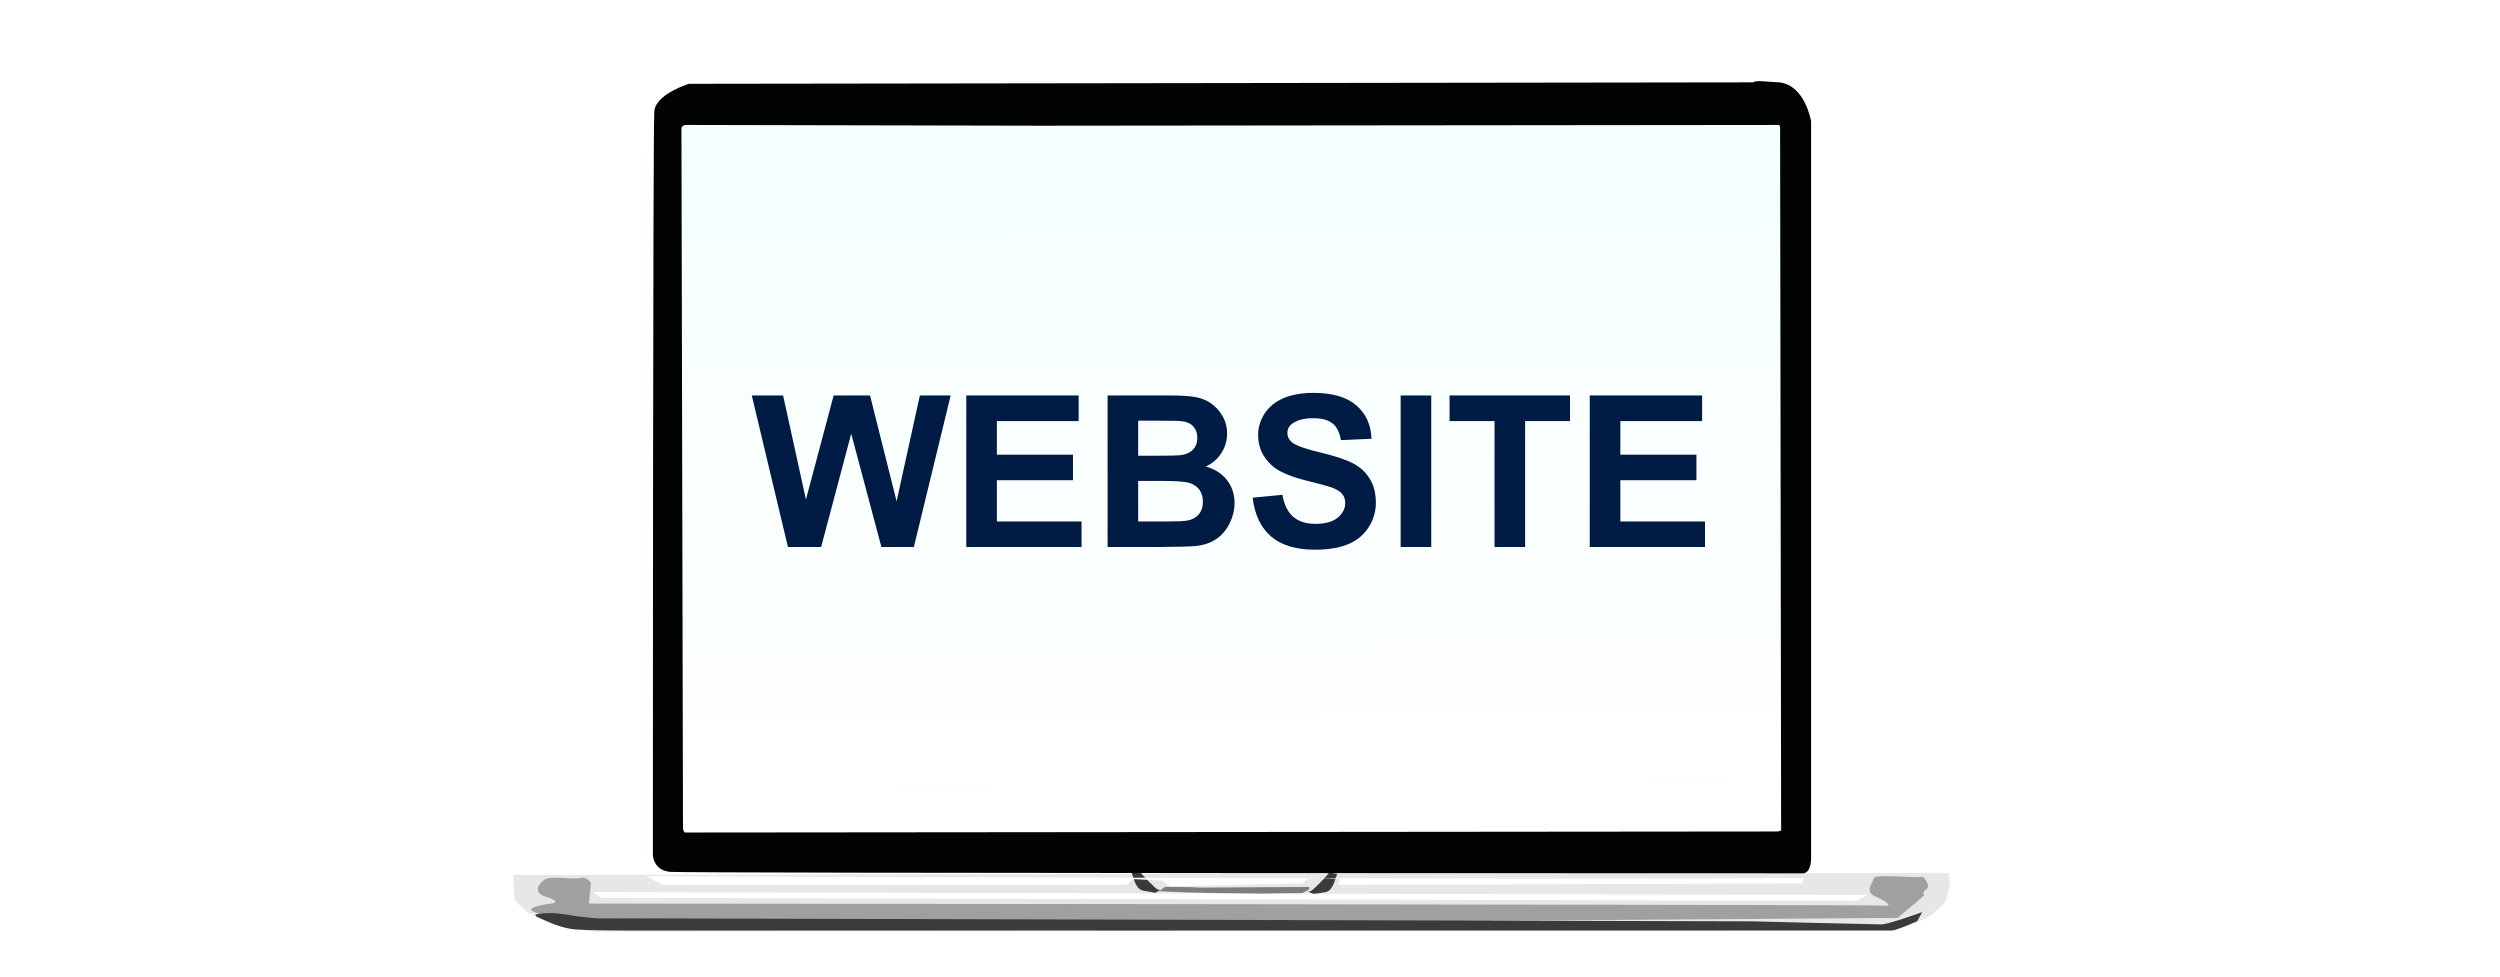 <svg xmlns="http://www.w3.org/2000/svg" width="696.92" height="272.249" xmlns:v="https://vecta.io/nano"><style><![CDATA[.B{color-interpolation-filters:sRGB}]]></style><defs><filter id="A" x="-.008" y="-.234" width="1.016" height="1.469" class="B"><feGaussianBlur stdDeviation=".285"/></filter><filter id="B" x="-.004" y="-.291" width="1.008" height="1.582" class="B"><feGaussianBlur stdDeviation=".141"/></filter><filter id="C" x="-.109" y="-.146" width="1.219" height="1.291" class="B"><feGaussianBlur stdDeviation=".081"/></filter><filter id="D" x="-.035" y="-.713" width="1.07" height="2.426" class="B"><feGaussianBlur stdDeviation=".135"/></filter><filter id="E" x="-.004" y="-.415" width="1.007" height="1.83" class="B"><feGaussianBlur stdDeviation=".108"/></filter><filter id="F" x="-.001" y="-.092" width="1.001" height="1.185" class="B"><feGaussianBlur stdDeviation=".021"/></filter><linearGradient id="G" x1="156.432" y1="430.983" x2="158.279" y2="602.768" gradientUnits="userSpaceOnUse"><stop offset="0" stop-color="#f6ffff"/><stop offset="1" stop-color="#fff"/></linearGradient><path id="H" d="M115.156 165.886c-.292-.187-.919-.881-.919-.881l-.224-.268-.492.089.224.626s.179.447.492.492l.76.134.313-.179z"/><path id="I" d="M363.066 432.028l3.24 1.027q-.745 2.71-2.484 4.031-1.727 1.31-4.392 1.31-3.297 0-5.419-2.247-2.123-2.258-2.123-6.165 0-4.132 2.134-6.413 2.134-2.292 5.611-2.292 3.037 0 4.934 1.795 1.129 1.061 1.694 3.048l-3.308.79q-.294-1.287-1.231-2.032-.926-.745-2.258-.745-1.84 0-2.992 1.321-1.14 1.321-1.14 4.279 0 3.139 1.129 4.471 1.129 1.332 2.935 1.332 1.332 0 2.292-.847.96-.847 1.377-2.665z"/><path id="J" d="M368.417 431.949q0-1.581.779-3.06.779-1.479 2.202-2.258 1.434-.779 3.195-.779 2.721 0 4.46 1.773 1.739 1.761 1.739 4.46 0 2.721-1.761 4.516-1.75 1.784-4.415 1.784-1.648 0-3.15-.745-1.49-.745-2.269-2.179-.779-1.445-.779-3.511zm3.252.169q0 1.784.847 2.732.847.948 2.089.948 1.242 0 2.077-.948.847-.948.847-2.755 0-1.761-.847-2.71-.835-.948-2.077-.948-1.242 0-2.089.948-.847.948-.847 2.732z"/><path id="K" d="M394.182 438.113h-3.173v-6.119q0-1.942-.203-2.506-.203-.576-.666-.892-.452-.316-1.095-.316-.824 0-1.479.452-.655.452-.903 1.197-.237.745-.237 2.755v5.431h-3.173v-11.99h2.947v1.761q1.569-2.032 3.952-2.032 1.05 0 1.919.384.869.373 1.31.96.452.587.621 1.332.181.745.181 2.134z"/><path id="L" d="M402.898 426.123v2.529h-2.168v4.832q0 1.468.056 1.716.068.237.282.395.226.158.542.158.44 0 1.276-.305l.271 2.461q-1.106.474-2.506.474-.858 0-1.547-.282-.689-.294-1.016-.745-.316-.463-.44-1.242-.102-.553-.102-2.235v-5.227h-1.456v-2.529h1.456v-2.382l3.184-1.852v4.234z"/><path id="M" d="M412.043 434.297l3.161.531q-.61 1.739-1.931 2.653-1.31.903-3.285.903-3.127 0-4.629-2.044-1.185-1.637-1.185-4.132 0-2.981 1.558-4.663 1.558-1.694 3.94-1.694 2.676 0 4.223 1.773 1.547 1.761 1.479 5.408h-7.948q.034 1.411.768 2.202.734.779 1.829.779.745 0 1.253-.406.508-.406.768-1.31zm.181-3.206q-.034-1.377-.711-2.089-.677-.723-1.648-.723-1.039 0-1.716.756-.677.756-.666 2.055z"/><path id="N" d="M-105.091 508.131h3.376l2.868 8.513 2.8-8.513h3.285l-4.234 11.539-.756 2.089q-.418 1.05-.802 1.603-.373.553-.869.892-.485.35-1.208.542-.711.192-1.615.192-.915 0-1.795-.192l-.282-2.484q.745.147 1.344.147 1.106 0 1.637-.655.531-.644.813-1.648z"/><path id="O" d="M-69.707 520.121h-3.173v-11.99h2.947v1.705q.756-1.208 1.355-1.592.61-.384 1.377-.384 1.084 0 2.089.598l-.982 2.766q-.802-.519-1.49-.519-.666 0-1.129.373-.463.361-.734 1.321-.26.96-.26 4.019z"/><path id="P" d="M-63.746 506.505v-2.935h3.173v2.935zm0 13.616v-11.99h3.173v11.99z"/><path id="Q" d="M-29.367 520.912l3.624.44q.09.632.418.869.452.339 1.423.339 1.242 0 1.863-.373.418-.248.632-.802.147-.395.147-1.456v-1.75q-1.423 1.942-3.59 1.942-2.416 0-3.827-2.044-1.106-1.615-1.106-4.019 0-3.015 1.445-4.606 1.456-1.592 3.613-1.592 2.224 0 3.669 1.953v-1.682h2.969v10.76q0 2.123-.35 3.173-.35 1.05-.982 1.648-.632.598-1.694.937-1.05.339-2.665.339-3.048 0-4.324-1.05-1.276-1.039-1.276-2.642 0-.158.011-.384zm2.834-7.034q0 1.908.734 2.8.745.881 1.829.881 1.163 0 1.965-.903.802-.915.802-2.698 0-1.863-.768-2.766-.768-.903-1.942-.903-1.14 0-1.885.892-.734.881-.734 2.698z"/><path id="R" d="M425.971 472.521l3.184-.485q.203.926.824 1.411.621.474 1.739.474 1.231 0 1.852-.452.418-.316.418-.847 0-.361-.226-.598-.237-.226-1.061-.418-3.839-.847-4.866-1.547-1.423-.971-1.423-2.698 0-1.558 1.231-2.619 1.231-1.061 3.816-1.061 2.461 0 3.658.802 1.197.802 1.648 2.371l-2.992.553q-.192-.7-.734-1.073-.531-.373-1.524-.373-1.253 0-1.795.35-.361.248-.361.644 0 .339.316.576.429.316 2.958.892 2.54.576 3.545 1.411.994.847.994 2.36 0 1.648-1.377 2.834-1.377 1.185-4.076 1.185-2.45 0-3.884-.994-1.423-.994-1.863-2.698z"/><path id="S" d="M-128.853 548.164l-3.127.565q-.158-.937-.723-1.411-.553-.474-1.445-.474-1.185 0-1.897.824-.7.813-.7 2.732 0 2.134.711 3.015.723.881 1.931.881.903 0 1.479-.508.576-.519.813-1.773l3.116.531q-.485 2.145-1.863 3.24-1.377 1.095-3.692 1.095-2.631 0-4.2-1.66-1.558-1.66-1.558-4.595 0-2.969 1.569-4.618 1.569-1.66 4.245-1.66 2.19 0 3.477.948 1.298.937 1.863 2.868z"/><path id="T" d="M-117.653 548.277l-2.879-.519q.485-1.739 1.671-2.574 1.185-.835 3.523-.835 2.123 0 3.161.508 1.039.497 1.456 1.276.429.768.429 2.834l-.034 3.703q0 1.581.147 2.337.158.745.576 1.603h-3.139q-.124-.316-.305-.937-.079-.282-.113-.373-.813.79-1.739 1.185-.926.395-1.976.395-1.852 0-2.924-1.005-1.061-1.005-1.061-2.54 0-1.016.485-1.806.485-.802 1.355-1.219.881-.429 2.529-.745 2.224-.418 3.082-.779v-.316q0-.915-.452-1.298-.452-.395-1.705-.395-.847 0-1.321.339-.474.327-.768 1.163zm4.245 2.574q-.61.203-1.931.485-1.321.282-1.727.553-.621.44-.621 1.118 0 .666.497 1.152.497.485 1.265.485.858 0 1.637-.565.576-.429.756-1.05.124-.406.124-1.547z"/><path id="U" d="M-107.165 556.609v-16.552h3.173v16.552z"/><path id="V" d="M-51.199 556.609h-2.947v-1.761q-.734 1.027-1.739 1.535-.994.497-2.01.497-2.066 0-3.545-1.66-1.468-1.671-1.468-4.652 0-3.048 1.434-4.629 1.434-1.592 3.624-1.592 2.01 0 3.477 1.671v-5.961h3.173zm-8.468-6.255q0 1.919.531 2.777.768 1.242 2.145 1.242 1.095 0 1.863-.926.768-.937.768-2.789 0-2.066-.745-2.969-.745-.915-1.908-.915-1.129 0-1.897.903-.756.892-.756 2.676z"/><path id="W" d="M411.629 552.042v-3.173h6.232v3.173z"/><path id="X" d="M93.935 527.351v-42.248h31.325v7.147h-22.795v9.366h21.21v7.118h-21.21v11.498h23.602v7.118z"/></defs><g transform="translate(175.431 -374.864)"><path d="M11.096 405.585h311.913c1.862 0 3.361 1.499 3.361 3.361v199.237c0 1.862-1.499 3.361-3.361 3.361H11.096c-1.862 0-3.361-1.499-3.361-3.361V408.945c0-1.862 1.499-3.361 3.361-3.361z" fill="url(#G)"/><g transform="matrix(4.506 0 0 4.506 -371.54 -124.597)"><path d="M164.087 164.846l-88.812.127s.004 1.442.16 1.621.693.716.895.76.671.291.895.358.537.268.872.358l1.32.291.827.112 79.796-.067c.425-.067.872-.134 1.342-.291s1.23-.313 1.767-.783.693-.604.783-.85.224-1.006.224-1.006z" fill="#e7e7e7"/><path d="M162.505 165.099c-.569.063-2.973-.19-3.036.063s-.633.822.063 1.139 1.139.633.569.569-80.146-.127-80.146-.127l.127-1.265s-.253-.443-.696-.316-1.771-.19-2.214.127-.569.822.063 1.012.886.38.38.443-1.645.253-1.075.506 1.834.316 2.847.38 21.191.19 22.393.316 59.145-.316 59.145-.316l1.645-1.392s-.19-.19.127-.38-.19-.759-.19-.759z" fill="#a0a0a1" filter="url(#A)"/><g fill="#3b3b3c"><path d="M162.442 167.273s-2.087.759-2.53.759-8.034-.19-8.034-.19l-71.416-.19c-.253 0-1.265-.127-1.265-.127s-1.139-.19-1.455-.19-1.518 0-.949.253 1.455.696 2.34.759 2.91.063 2.91.063h78.564c.38-.063 1.518-.569 1.518-.569z" filter="url(#B)"/><use href="#H" filter="url(#C)"/><use href="#H" transform="matrix(-1 0 0 1 239.769 .089)" filter="url(#C)"/></g><path d="M124.494 165.713l-6.799.045c-.224-.045-2.102-.045-2.102-.045l-.358.268 1.674.071 4.767.108c.537-.045 2.415-.063 2.415-.063l.447-.25z" fill="#7d7d7f" filter="url(#D)"/><g fill="#fff"><path d="M155.12 165.139c-.626.179-71.656-.089-71.656-.089l1.073.537h28.716l.358-.358 1.789.089.537.358 8.141-.179.447-.358 1.879.089-.089.358 28.716-.089z" filter="url(#E)"/><path d="M159.056 166.213l-78.812-.179.447.358 77.739.179z" filter="url(#F)"/></g><path d="M152.382 115.859c-.389.009-.393.077-.393.079l-65.841.09s-2.057.626-2.147 1.7-.089 45.981-.089 45.981 0 .984 1.073 1.073 70.045.09 70.045.09.537.089.537-.984v-45.534s-.358-2.236-1.968-2.415l-1.217-.079zm-66.385 2.715h.348l21.541.047 45.669-.047s.095 0 .095.158l.063 43.426s.063.126-.316.126l-67.494.064s-.127-.063-.127-.285l-.095-43.236s-.032-.253.316-.253z" fill="#010303"/></g><g fill="#fff"><use href="#I"/><use href="#J"/><use href="#K"/><use href="#L"/><use href="#M"/><use href="#K" x="34.684"/><use href="#L" x="34.684"/><use href="#I" x="-500.989" y="82.008"/><use href="#J" x="-500.989" y="82.008"/><path d="M-117.804 508.131h2.958v1.761q.576-.903 1.558-1.468.982-.565 2.179-.565 2.089 0 3.545 1.637 1.456 1.637 1.456 4.561 0 3.003-1.468 4.674-1.468 1.66-3.556 1.66-.994 0-1.806-.395-.802-.395-1.694-1.355v6.04h-3.173zm3.139 5.792q0 2.021.802 2.992.802.96 1.953.96 1.106 0 1.84-.881.734-.892.734-2.913 0-1.885-.756-2.8-.756-.915-1.874-.915-1.163 0-1.931.903-.768.892-.768 2.653z"/><use href="#N"/><path d="M-88.494 520.121l-3.794-11.99h3.082l2.247 7.858 2.066-7.858h3.06l1.998 7.858 2.292-7.858h3.127l-3.85 11.99h-3.048l-2.066-7.711-2.032 7.711z"/><use href="#O"/><use href="#P"/><use href="#L" x="-454.721" y="82.008"/><use href="#P" x="14.124"/><use href="#K" x="-426.473" y="82.008"/><use href="#Q"/><use href="#I" x="-5.028" y="37.829"/><use href="#J" x="-5.028" y="37.829"/><use href="#K" x="-5.028" y="37.829"/><path d="M395.668 475.942l-4.832-11.99h3.331l2.258 6.119.655 2.044q.26-.779.327-1.027.158-.508.339-1.016l2.281-6.119h3.263l-4.764 11.99z"/><use href="#M" x="0.132" y="37.829"/><use href="#O" x="490.835" y="-44.179"/><use href="#R"/><use href="#P" x="503.695" y="-44.179"/><path d="M445.639 469.778q0-1.581.779-3.06.779-1.479 2.202-2.258 1.434-.779 3.195-.779 2.721 0 4.46 1.773 1.739 1.761 1.739 4.46 0 2.721-1.761 4.516-1.75 1.784-4.414 1.784-1.648 0-3.15-.745-1.49-.745-2.269-2.179-.779-1.445-.779-3.511zm3.252.169q0 1.784.847 2.732.847.948 2.089.948 1.242 0 2.077-.948.847-.948.847-2.755 0-1.761-.847-2.71-.835-.948-2.077-.948-1.242 0-2.089.948-.847.948-.847 2.732z"/><use href="#K" x="77.222" y="37.829"/><use href="#R" x="47.533"/><path d="M-169.679 551.224l3.252-.316q.294 1.637 1.185 2.405.903.768 2.427.768 1.615 0 2.427-.677.824-.689.824-1.603 0-.587-.35-.994-.339-.418-1.197-.723-.587-.203-2.676-.723-2.687-.666-3.771-1.637-1.524-1.366-1.524-3.331 0-1.265.711-2.36.723-1.106 2.066-1.682 1.355-.576 3.263-.576 3.116 0 4.685 1.366 1.581 1.366 1.66 3.647l-3.342.147q-.215-1.276-.926-1.829-.7-.565-2.111-.565-1.456 0-2.281.598-.531.384-.531 1.027 0 .587.497 1.005.632.531 3.071 1.106 2.439.576 3.602 1.197 1.174.61 1.829 1.682.666 1.061.666 2.631 0 1.423-.79 2.665-.79 1.242-2.235 1.852-1.445.598-3.602.598-3.139 0-4.821-1.445-1.682-1.456-2.01-4.234z"/><use href="#J" x="-522.583" y="118.496"/><use href="#S"/><use href="#P" x="-62.703" y="36.488"/><use href="#T"/><use href="#U"/><path d="M-94.339 556.609v-16.552h5.002l3.003 11.29 2.969-11.29h5.013v16.552h-3.105V543.58l-3.285 13.029h-3.218l-3.274-13.029v13.029z"/><use href="#M" x="-480.155" y="118.496"/><use href="#V"/><use href="#P" x="15.675" y="36.488"/><use href="#T" x="78.377"/><use href="#I" x="17.131" y="118.343"/><use href="#T" x="506.306" y="-0.153"/><use href="#U" x="506.307" y="-0.153"/><use href="#U" x="512.731" y="-0.153"/><use href="#W"/><use href="#L" x="22.291" y="118.343"/><use href="#J" x="58.24" y="118.343"/><use href="#W" x="29.524"/><use href="#T" x="569.239" y="-0.153"/><use href="#S" x="601.382" y="-0.153"/><use href="#L" x="77.534" y="118.343"/><use href="#P" x="546.38" y="36.335"/><use href="#J" x="119.907" y="118.343"/><use href="#K" x="119.907" y="118.343"/><path d="M-131.934 477.016v-16.552h5.002l3.003 11.29 2.969-11.29h5.013v16.552h-3.105v-13.029l-3.285 13.029h-3.218l-3.274-13.029v13.029z"/><use href="#P" x="-48.905" y="-43.106"/><use href="#S" x="33.081" y="-79.594"/><use href="#O" x="-20.623" y="-43.105"/><use href="#J" x="-453.519" y="38.902"/><use href="#W" x="-482.235" y="-79.441"/><use href="#V" x="-0.348" y="-79.593"/><use href="#T" x="71.604" y="-79.594"/><use href="#L" x="-432.96" y="38.902"/><use href="#T" x="92.164" y="-79.594"/></g><g fill="#001b44"><path d="M44.223 527.351l-10.086-42.248h8.732l6.369 29.02 7.723-29.02h10.144l7.406 29.51 6.484-29.51h8.588l-10.259 42.248h-9.049l-8.415-31.585-8.386 31.585z"/><use href="#X"/><path d="M133.329 485.103h16.888q5.014 0 7.464.432 2.478.403 4.409 1.729 1.96 1.326 3.256 3.545 1.297 2.19 1.297 4.928 0 2.968-1.614 5.447-1.585 2.478-4.323 3.718 3.862 1.124 5.937 3.833 2.075 2.709 2.075 6.369 0 2.882-1.354 5.62-1.326 2.709-3.66 4.352-2.305 1.614-5.706 1.988-2.133.231-10.288.288h-14.38zm8.53 7.032v9.769h5.591q4.986 0 6.196-.144 2.19-.259 3.429-1.499 1.268-1.268 1.268-3.314 0-1.96-1.095-3.17-1.066-1.239-3.199-1.499-1.268-.144-7.291-.144zm0 16.801v11.297h7.896q4.611 0 5.85-.259 1.902-.346 3.084-1.671 1.21-1.354 1.21-3.602 0-1.902-.922-3.228-.922-1.326-2.68-1.931-1.729-.605-7.55-.605zm31.902 4.669l8.3-.807q.749 4.179 3.026 6.138 2.305 1.96 6.196 1.96 4.121 0 6.196-1.729 2.104-1.758 2.104-4.092 0-1.499-.893-2.536-.865-1.066-3.055-1.844-1.499-.519-6.83-1.844-6.859-1.7-9.625-4.179-3.89-3.487-3.89-8.501 0-3.228 1.816-6.023 1.844-2.824 5.274-4.294 3.458-1.47 8.328-1.47 7.954 0 11.96 3.487 4.035 3.487 4.236 9.308l-8.53.375q-.548-3.256-2.363-4.669-1.787-1.441-5.389-1.441-3.718 0-5.821 1.527-1.354.98-1.354 2.622 0 1.499 1.268 2.565 1.614 1.354 7.839 2.824 6.225 1.47 9.193 3.055 2.997 1.556 4.669 4.294 1.7 2.709 1.7 6.715 0 3.631-2.017 6.801-2.017 3.17-5.706 4.726-3.689 1.527-9.193 1.527-8.011 0-12.305-3.689-4.294-3.718-5.13-10.807zm41.268 13.746v-42.248h8.53v42.248zm26.167 0V492.25H228.66v-7.147h33.573v7.147h-12.507v35.101z"/><use href="#X" x="173.803"/></g><g fill="#fff"><path d="M349.756 401.276v-16.552h5.363q3.048 0 3.974.248 1.423.373 2.382 1.626.96 1.242.96 3.218 0 1.524-.553 2.563-.553 1.039-1.411 1.637-.847.587-1.727.779-1.197.237-3.466.237h-2.179v6.244zm3.342-13.752v4.697h1.829q1.976 0 2.642-.26.666-.26 1.039-.813.384-.553.384-1.287 0-.903-.531-1.49-.531-.587-1.344-.734-.598-.113-2.405-.113z"/><use href="#U" x="472.321" y="-155.333"/><use href="#T" x="491.604" y="-155.334"/><use href="#K" x="1.165" y="-36.837"/><use href="#K" x="15.289" y="-36.837"/><use href="#P" x="476.435" y="-118.845"/><use href="#K" x="35.837" y="-36.837"/><path d="M432.943 402.066l3.624.44q.09.632.418.869.452.339 1.423.339 1.242 0 1.863-.373.418-.248.632-.802.147-.395.147-1.456v-1.75q-1.423 1.942-3.59 1.942-2.416 0-3.827-2.044-1.106-1.615-1.106-4.019 0-3.015 1.445-4.606 1.456-1.592 3.613-1.592 2.224 0 3.669 1.953v-1.682h2.969v10.76q0 2.123-.35 3.173-.35 1.05-.982 1.648-.632.598-1.694.937-1.05.339-2.664.339-3.048 0-4.324-1.05-1.276-1.039-1.276-2.642 0-.158.011-.384zm2.834-7.034q0 1.908.734 2.8.745.881 1.829.881 1.163 0 1.965-.903.802-.915.802-2.698 0-1.863-.768-2.766-.768-.903-1.942-.903-1.14 0-1.886.892-.734.881-.734 2.698zm-79.215 123.089V504.37h-4.911v-2.8h13.153v2.8h-4.9v13.752z"/><use href="#O" x="438.406" y="-2"/><use href="#T" x="494.684" y="-38.488"/><path d="M386.131 506.131h1.761v-.903q0-1.513.316-2.258.327-.745 1.185-1.208.869-.474 2.19-.474 1.355 0 2.653.406l-.429 2.213q-.756-.181-1.456-.181-.689 0-.994.327-.294.316-.294 1.231v.847h2.371v2.495h-2.371v9.495h-3.173v-9.495h-1.761zm7.7 0h1.761v-.903q0-1.513.316-2.258.327-.745 1.186-1.208.869-.474 2.19-.474 1.355 0 2.653.406l-.429 2.213q-.756-.181-1.456-.181-.689 0-.994.327-.294.316-.294 1.231v.847h2.371v2.495h-2.371v9.495h-3.173v-9.495h-1.761z"/><use href="#P" x="466.666" y="-2"/><path d="M419.799 509.676l-3.127.565q-.158-.937-.723-1.411-.553-.474-1.445-.474-1.186 0-1.897.824-.7.813-.7 2.732 0 2.134.711 3.015.723.881 1.931.881.903 0 1.479-.508.576-.519.813-1.773l3.116.531q-.485 2.145-1.863 3.24-1.377 1.095-3.692 1.095-2.631 0-4.2-1.66-1.558-1.66-1.558-4.595 0-2.969 1.569-4.618 1.569-1.66 4.245-1.66 2.19 0 3.477.948 1.298.937 1.863 2.868zm8.863-8.106h6.616q1.965 0 2.924.169.971.158 1.727.677.768.519 1.276 1.389.508.858.508 1.931 0 1.163-.632 2.134-.621.971-1.694 1.456 1.513.44 2.326 1.502.813 1.061.813 2.495 0 1.129-.531 2.202-.519 1.061-1.434 1.705-.903.632-2.235.779-.835.09-4.031.113h-5.634zm3.342 2.755v3.827h2.19q1.953 0 2.427-.056.858-.102 1.344-.587.497-.497.497-1.298 0-.768-.429-1.242-.418-.485-1.253-.587-.497-.056-2.856-.056zm0 6.582v4.426h3.094q1.806 0 2.292-.102.745-.135 1.208-.655.474-.531.474-1.411 0-.745-.361-1.265-.361-.519-1.05-.756-.677-.237-2.958-.237zm21.214 7.214v-1.795q-.655.96-1.727 1.513-1.061.553-2.247.553-1.208 0-2.168-.531-.96-.531-1.389-1.49-.429-.96-.429-2.653v-7.587h3.173v5.51q0 2.529.169 3.105.181.565.644.903.463.327 1.174.327.813 0 1.456-.44.644-.452.881-1.106.237-.666.237-3.24v-5.058h3.173v11.99z"/><use href="#P" x="523.196" y="-2"/><path d="M465.875 518.121V501.57h3.173v16.552z"/><use href="#V" x="534.495" y="-38.488"/><use href="#P" x="550.169" y="-2"/><use href="#K" x="109.572" y="80.008"/><path d="M506.678 518.912l3.624.44q.09.632.418.869.452.339 1.423.339 1.242 0 1.863-.373.418-.248.632-.802.147-.395.147-1.456v-1.75q-1.423 1.942-3.59 1.942-2.416 0-3.827-2.044-1.106-1.615-1.106-4.019 0-3.015 1.445-4.606 1.456-1.592 3.613-1.592 2.224 0 3.669 1.953v-1.682h2.969v10.76q0 2.123-.35 3.173-.35 1.05-.982 1.648-.632.598-1.694.937-1.05.339-2.664.339-3.048 0-4.324-1.05-1.276-1.039-1.276-2.642 0-.158.011-.384zm2.834-7.034q0 1.908.734 2.8.745.881 1.829.881 1.163 0 1.965-.903.802-.915.802-2.698 0-1.863-.768-2.766-.768-.903-1.942-.903-1.14 0-1.885.892-.734.881-.734 2.698zm-598.768-74.43h-3.635l-1.445-3.76h-6.616l-1.366 3.76h-3.545l6.447-16.552h3.534zm-6.153-6.548l-2.281-6.142-2.235 6.142z"/><use href="#K" x="-470.782" y="-0.665"/><path d="M-71.011 429.116l-2.879-.519q.485-1.739 1.671-2.574 1.185-.835 3.523-.835 2.123 0 3.161.508 1.039.497 1.456 1.276.429.768.429 2.834l-.034 3.703q0 1.581.147 2.337.158.745.576 1.603H-66.1q-.124-.316-.305-.937-.079-.282-.113-.373-.813.79-1.739 1.185-.926.395-1.976.395-1.852 0-2.924-1.005-1.061-1.005-1.061-2.54 0-1.016.485-1.806.485-.802 1.355-1.219.881-.429 2.529-.745 2.224-.418 3.082-.779v-.316q0-.915-.452-1.298-.452-.395-1.705-.395-.847 0-1.321.339-.474.327-.768 1.163zm4.245 2.574q-.61.203-1.931.485-1.321.282-1.727.553-.621.44-.621 1.118 0 .666.497 1.152.497.485 1.265.485.858 0 1.637-.565.576-.429.756-1.05.124-.406.124-1.547z"/><use href="#U" x="46.643" y="-119.161"/><use href="#N" x="49.491" y="-82.673"/><use href="#R" x="-468.327" y="-38.494"/><use href="#P" x="35.367" y="-82.673"/><use href="#R" x="-449.043" y="-38.494"/><path d="M-74.616 383.492H-68q1.965 0 2.924.169.971.158 1.727.677.768.519 1.276 1.389.508.858.508 1.931 0 1.163-.632 2.134-.621.971-1.694 1.456 1.513.44 2.326 1.502.813 1.061.813 2.495 0 1.129-.531 2.202-.519 1.061-1.434 1.705-.903.632-2.235.779-.835.09-4.031.113h-5.634zm3.342 2.755v3.827h2.19q1.953 0 2.427-.056.858-.102 1.344-.587.497-.497.497-1.298 0-.768-.429-1.242-.418-.485-1.253-.587-.497-.056-2.856-.056zm0 6.582v4.426h3.094q1.806 0 2.292-.102.745-.135 1.208-.655.474-.531.474-1.411 0-.745-.361-1.265-.361-.519-1.05-.756-.677-.237-2.958-.237z"/><use href="#U" x="49.213" y="-156.566"/><use href="#J" x="-420.678" y="-38.07"/><use href="#Q" x="-8.33" y="-120.078"/><use href="#R" x="-450.368" y="-75.899"/></g></g></svg>